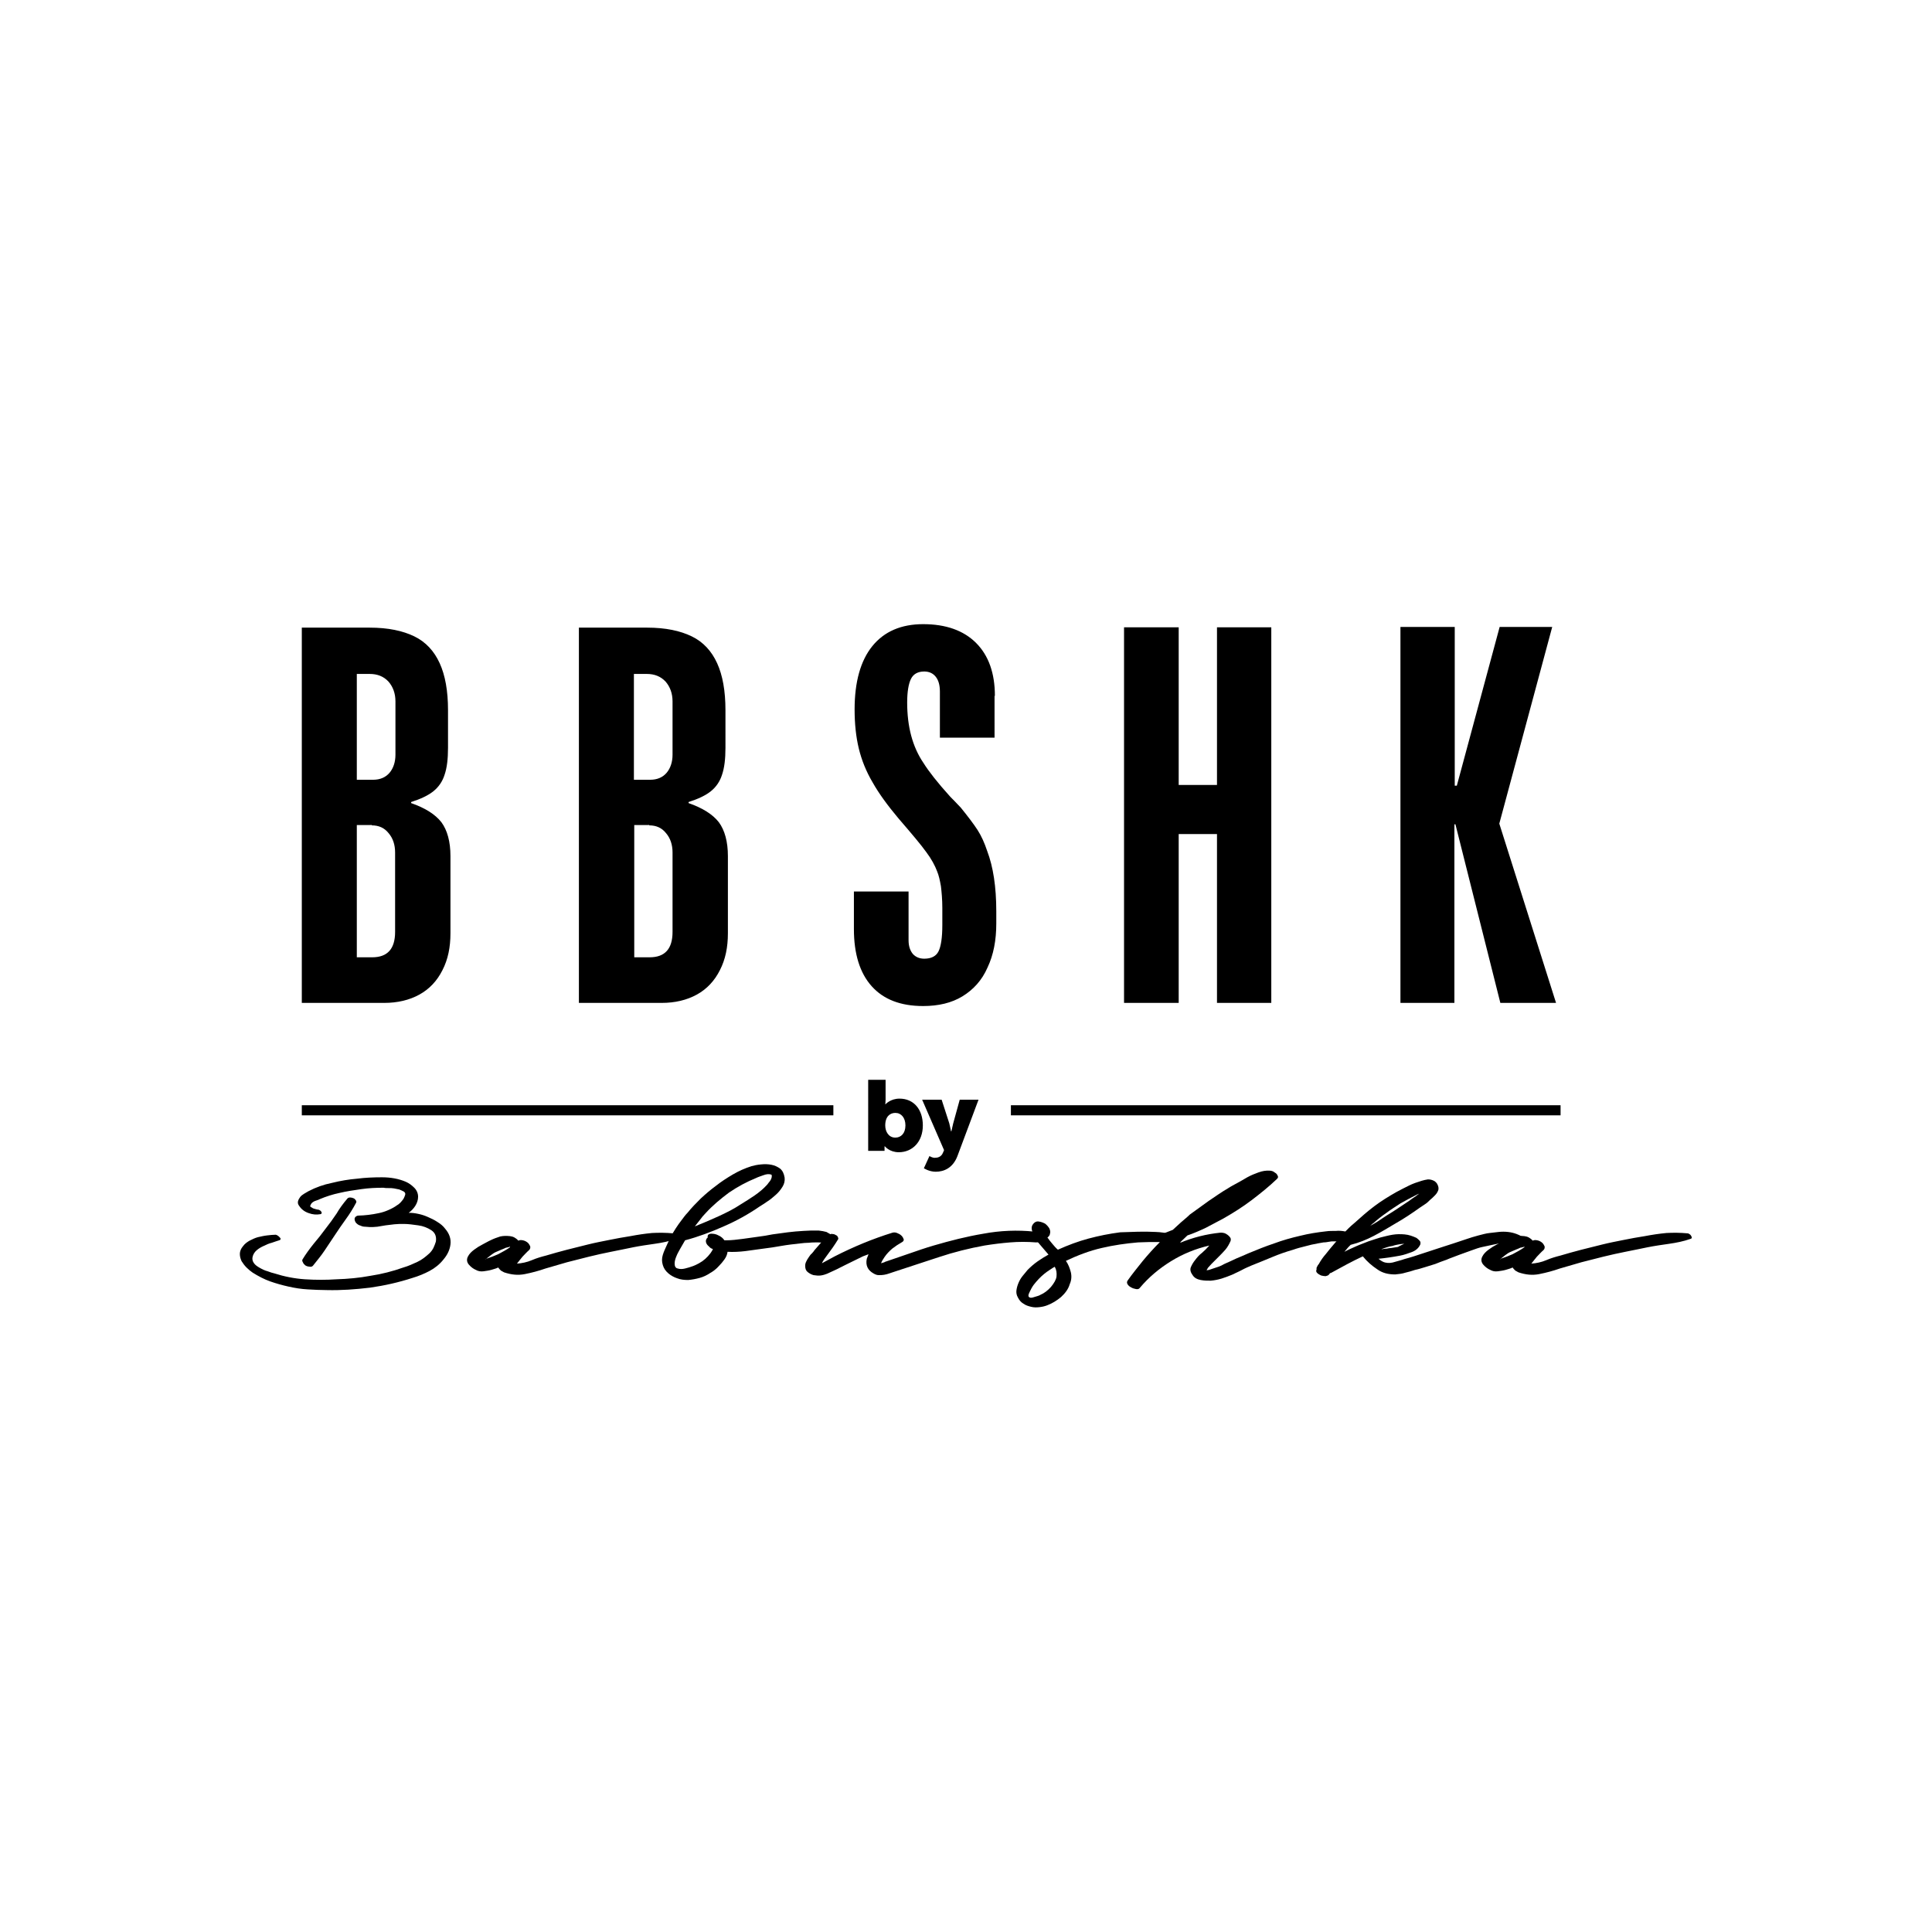 <?xml version="1.0" encoding="utf-8"?>
<!-- Generator: Adobe Illustrator 21.0.2, SVG Export Plug-In . SVG Version: 6.00 Build 0)  -->
<svg version="1.1" id="Réteg_1" xmlns="http://www.w3.org/2000/svg" xmlns:xlink="http://www.w3.org/1999/xlink" x="0px" y="0px"
	 viewBox="0 0 555 555" style="enable-background:new 0 0 555 555;" xml:space="preserve">
<g>
	<g>
		<path d="M265.4,335.6c0,0,1.5,1,3.4,1c2.4,0,4.9-1.1,6.2-4.4l6.1-16.3h-5.4l-1.9,6.9c-0.2,0.8-0.5,2.2-0.5,2.2h-0.1
			c0,0-0.3-1.5-0.5-2.3l-2.2-6.8h-5.6l6.3,14.5l-0.3,0.7c-0.5,1.3-1.6,1.5-2.4,1.5c-0.7,0-1.5-0.5-1.5-0.5L265.4,335.6z
			 M254.3,323.3c0-2.6,1.4-3.6,2.9-3.6c1.7,0,2.9,1.4,2.9,3.6c0,2.3-1.3,3.5-2.9,3.5C255.3,326.8,254.3,325.1,254.3,323.3
			 M249.5,330.6h4.6v-0.5c0-0.5,0-0.8,0-0.8h0.1c0,0,1.3,1.7,4,1.7c3.9,0,6.9-3,6.9-7.7c0-4.6-2.6-7.7-6.7-7.7c-2.6,0-4,1.6-4,1.6
			h-0.1c0,0,0.1-0.5,0.1-1.3v-5.7h-5V330.6z"/>
		<path d="M127.9,353c1.2,1.4,1.7,2.9,1.5,4.5c-0.2,1.6-0.9,3-2,4.3c-1.1,1.4-2.5,2.5-4,3.3c-1.5,0.8-3.2,1.5-4.9,2
			c-4,1.3-8,2.2-12.2,2.8c-4.2,0.5-8.3,0.8-12.4,0.7c-1.8,0-3.7-0.1-5.5-0.2c-1.9-0.1-3.7-0.4-5.5-0.8c-1.8-0.4-3.6-0.9-5.3-1.5
			c-1.7-0.6-3.4-1.5-5-2.5c-0.6-0.4-1.2-0.9-1.8-1.5c-0.6-0.6-1-1.2-1.4-1.8c-0.3-0.7-0.5-1.3-0.5-2.1c0-0.7,0.3-1.5,0.9-2.2
			c0.5-0.7,1.2-1.2,1.9-1.6c0.8-0.4,1.6-0.8,2.4-1c0.9-0.2,1.7-0.4,2.6-0.5c0.9-0.1,1.7-0.2,2.5-0.2c0.1,0,0.3,0.1,0.5,0.2
			c0.2,0.1,0.4,0.3,0.6,0.5c0.2,0.2,0.3,0.3,0.3,0.5c0,0.2-0.1,0.3-0.4,0.4c-0.6,0.2-1.3,0.4-2.1,0.7c-0.8,0.2-1.5,0.5-2.3,0.9
			c-0.7,0.3-1.4,0.7-2,1.2c-0.6,0.5-1,1.1-1.2,1.8c-0.2,0.7-0.1,1.3,0.3,1.9c0.4,0.6,1,1,1.7,1.4c0.7,0.4,1.5,0.8,2.3,1
			c0.8,0.3,1.4,0.5,1.9,0.6c2.8,0.9,5.8,1.5,8.8,1.7c3.1,0.2,6.1,0.2,9.1,0c3.2-0.1,6.5-0.4,9.7-1c3.3-0.5,6.4-1.3,9.5-2.4
			c1.4-0.4,2.7-1,4-1.6c1.3-0.6,2.4-1.5,3.5-2.5c0.4-0.4,0.8-0.9,1.1-1.5c0.3-0.6,0.5-1.2,0.7-1.8c0.1-0.6,0.1-1.2-0.1-1.8
			c-0.2-0.6-0.6-1.1-1.2-1.5c-1.1-0.7-2.3-1.2-3.8-1.4c-1.5-0.2-2.8-0.4-4.1-0.4c-0.9,0-1.8,0-2.7,0.1c-0.9,0.1-1.7,0.2-2.5,0.3
			c-0.8,0.1-1.6,0.3-2.4,0.4c-0.8,0.1-1.5,0.1-2.2,0.1c-0.4,0-0.8-0.1-1.3-0.1c-0.5,0-0.9-0.1-1.3-0.3c-0.4-0.1-0.8-0.3-1.1-0.6
			c-0.3-0.2-0.5-0.6-0.6-1c-0.1-0.4,0-0.7,0.2-0.9c0.2-0.2,0.5-0.4,0.9-0.4c0.9,0,1.8-0.1,2.8-0.2c1-0.1,2-0.3,3-0.5
			c1-0.2,1.9-0.5,2.8-0.9c0.9-0.4,1.7-0.8,2.5-1.4c0.2-0.1,0.5-0.3,0.9-0.7c0.3-0.3,0.6-0.7,0.9-1.1c0.2-0.4,0.4-0.8,0.5-1.2
			c0.1-0.4-0.1-0.7-0.4-0.9c-0.4-0.2-0.8-0.4-1.3-0.6c-0.5-0.1-1-0.2-1.5-0.3c-0.5-0.1-1-0.1-1.6-0.1c-0.5,0-1,0-1.4-0.1
			c-2.2,0-4.3,0.1-6.4,0.4c-2.1,0.3-4.2,0.6-6.3,1.1c-1.9,0.4-3.8,1-5.7,1.8c-0.3,0.2-0.8,0.3-1.3,0.5c-0.5,0.2-0.9,0.5-1.1,0.8
			c-0.2,0.3-0.3,0.6-0.3,0.7c0,0.1,0.2,0.3,0.5,0.4c0.2,0.2,0.5,0.3,0.9,0.4c0.4,0.1,0.7,0.2,0.9,0.2c0.2,0,0.3,0.1,0.5,0.2
			c0.2,0.1,0.3,0.3,0.4,0.4c0.1,0.1,0.1,0.3,0.1,0.4c0,0.1-0.2,0.3-0.4,0.3c-1.1,0.2-2.2,0.1-3.3-0.3c-1.2-0.4-2.1-1.1-2.7-2
			c-0.4-0.5-0.5-0.9-0.4-1.4c0.1-0.4,0.3-0.8,0.6-1.2c0.3-0.4,0.7-0.7,1.2-1c0.5-0.3,0.9-0.5,1.2-0.7c2.1-1.1,4.3-1.9,6.8-2.4
			c2.4-0.6,4.8-1,7.2-1.2c2.3-0.3,4.7-0.4,7.1-0.4c2.5,0,4.8,0.4,6.9,1.3c0.9,0.4,1.7,1,2.4,1.7c0.7,0.7,1.1,1.6,1.1,2.6
			c0,0.9-0.3,1.8-0.8,2.6c-0.5,0.8-1.2,1.5-1.9,2c0.9,0,1.8,0.1,2.7,0.3c1,0.2,1.9,0.5,2.8,0.9c0.9,0.4,1.8,0.8,2.7,1.4
			C126.6,351.6,127.3,352.2,127.9,353 M99.8,344.3c0.2-0.2,0.4-0.3,0.8-0.3c0.3,0,0.7,0.1,0.9,0.2c0.3,0.1,0.5,0.3,0.7,0.6
			c0.2,0.2,0.2,0.5,0.1,0.7c-0.9,1.7-1.9,3.3-3,4.8c-1.1,1.5-2.1,3-3.1,4.5c-1,1.5-2,3-3,4.5c-1,1.5-2.2,2.9-3.3,4.3
			c-0.2,0.2-0.4,0.3-0.7,0.3c-0.3,0-0.6-0.1-0.8-0.1c-0.3-0.1-0.6-0.2-0.7-0.3c-0.1-0.1-0.3-0.3-0.5-0.5c-0.1-0.2-0.2-0.4-0.3-0.6
			c-0.1-0.2-0.1-0.4,0-0.6c0.9-1.5,2-3,3.2-4.5c1.2-1.4,2.3-2.8,3.4-4.3c1.1-1.4,2.2-2.9,3.2-4.4C97.5,347.2,98.6,345.7,99.8,344.3"
			/>
		<path d="M193.4,354.3c0.2,0,0.3,0.1,0.5,0.2c0.2,0.1,0.4,0.3,0.5,0.5c0.1,0.2,0.2,0.4,0.2,0.5c0,0.2-0.1,0.3-0.4,0.4
			c-2,0.7-4,1.1-6.1,1.4c-2.1,0.3-4.2,0.6-6.2,1c-2.1,0.4-4.2,0.9-6.4,1.3c-2.1,0.4-4.2,0.9-6.3,1.4c-2.1,0.5-4.2,1.1-6.3,1.6
			c-2.1,0.6-4.2,1.2-6.2,1.8c-2,0.7-3.9,1.2-5.9,1.6c-2,0.4-3.9,0.2-6-0.5c-0.2-0.1-0.5-0.3-0.9-0.5c-0.3-0.3-0.6-0.6-0.8-0.9
			c-0.3,0.2-0.7,0.3-1,0.4c-0.3,0.1-0.7,0.2-1,0.3c-0.7,0.2-1.5,0.3-2.2,0.4c-0.8,0.1-1.5,0-2.2-0.4c-0.7-0.3-1.4-0.8-2-1.5
			c-0.6-0.7-0.7-1.5-0.3-2.3c0.4-0.8,1-1.4,1.8-2c0.8-0.6,1.6-1.1,2.4-1.5c0.8-0.4,1.6-0.9,2.5-1.3c0.8-0.4,1.7-0.7,2.6-1
			c0.9-0.2,1.8-0.2,2.8-0.1c0.9,0.1,1.7,0.5,2.4,1.3c0.4-0.2,0.8-0.2,1.3-0.1c0.5,0.1,0.9,0.3,1.3,0.6c0.4,0.3,0.6,0.7,0.8,1.1
			c0.1,0.4,0,0.8-0.3,1.1c-0.7,0.6-1.3,1.3-1.9,1.9c-0.6,0.7-1.1,1.4-1.6,2c1.4-0.1,2.9-0.4,4.3-1c1.4-0.6,2.8-1,4-1.3
			c4-1.2,8-2.2,12.1-3.2c2-0.5,4.1-0.9,6.1-1.3c2-0.4,4.1-0.8,6.1-1.1c2.1-0.4,4.1-0.7,6.2-0.9C189.2,354.1,191.3,354.1,193.4,354.3
			 M139.7,361.6c1.2-0.4,2.3-0.8,3.4-1.3c1.1-0.6,2.3-1.2,3.4-2v-0.2c-0.2,0.1-0.4,0.2-0.6,0.2c-0.2,0.1-0.4,0.1-0.5,0.1
			c-0.4,0.2-0.9,0.4-1.4,0.6c-0.5,0.2-0.9,0.4-1.4,0.6c-0.5,0.2-1,0.5-1.5,0.9C140.6,360.9,140.1,361.3,139.7,361.6l-0.2,0.1
			C139.6,361.8,139.6,361.7,139.7,361.6"/>
		<path d="M239.5,355.1c0.2,0.1,0.4,0.4,0.5,0.7c0.2,0.3,0.1,0.6-0.2,0.8c-0.6,0.5-1.4,0.6-2.3,0.5c-0.9-0.1-1.8-0.2-2.5-0.2
			c-0.9,0-1.8,0-2.6,0.1c-0.9,0-1.7,0.1-2.6,0.2c-1.8,0.2-3.6,0.4-5.3,0.7c-1.7,0.3-3.5,0.6-5.3,0.8c-1.7,0.2-3.4,0.5-5.1,0.7
			c-1.7,0.2-3.4,0.3-5.1,0.2c-0.1,0.8-0.4,1.5-0.9,2.2c-0.5,0.7-1,1.3-1.6,1.9c-0.7,0.8-1.6,1.5-2.5,2c-0.9,0.6-1.9,1.1-3,1.4
			c-1.1,0.3-2.2,0.5-3.3,0.6c-1.1,0-2.2-0.1-3.2-0.5c-0.9-0.3-1.8-0.8-2.5-1.4c-0.8-0.7-1.3-1.4-1.6-2.4c-0.3-1-0.3-1.9,0-2.9
			c0.3-1,0.7-1.8,1.1-2.7c0.3-0.7,0.7-1.5,1.1-2.4c0.5-0.9,1-1.7,1.5-2.5c0.5-0.8,1.1-1.6,1.7-2.4c0.6-0.8,1.1-1.5,1.7-2.1
			c1.2-1.5,2.5-2.8,3.8-4.1c1.4-1.3,2.8-2.5,4.3-3.6c1.5-1.2,3.2-2.3,4.9-3.3c1.7-1,3.5-1.8,5.4-2.4c0.7-0.2,1.6-0.4,2.7-0.5
			c1-0.1,2-0.1,3,0.1c1,0.2,1.8,0.6,2.5,1.1c0.7,0.6,1.1,1.4,1.3,2.6c0.1,0.9-0.1,1.8-0.6,2.6c-0.5,0.8-1.1,1.6-1.9,2.3
			c-0.8,0.7-1.6,1.4-2.4,1.9c-0.9,0.6-1.6,1.1-2.3,1.5c-3.2,2.2-6.6,4.1-10.3,5.7c-3.6,1.6-7.3,3-11.1,4l-1.5,2.6
			c-0.3,0.6-0.7,1.2-1,2c-0.3,0.7-0.5,1.4-0.5,2.1c0,0.8,0.3,1.3,0.9,1.4c0.6,0.2,1.3,0.2,2.1,0c0.8-0.2,1.5-0.4,2.3-0.7
			c0.8-0.3,1.3-0.6,1.7-0.8c1.3-0.7,2.4-1.7,3.3-2.9c0.2-0.3,0.5-0.7,0.7-1.2c-0.4-0.1-0.8-0.3-1.1-0.7c-0.5-0.4-0.8-0.8-0.9-1.3
			c-0.1-0.5,0.1-1,0.5-1.3c-0.1-0.7,0.2-1,0.9-1.1c0.8,0,1.5,0.1,2.2,0.5c0.7,0.3,1.3,0.8,1.7,1.4h0.6c1.5,0,3-0.2,4.6-0.4
			c1.4-0.2,2.9-0.4,4.3-0.6c1.5-0.2,2.9-0.4,4.3-0.7c1.5-0.2,2.9-0.4,4.4-0.6c1.5-0.2,3-0.3,4.5-0.4c0.7,0,1.4-0.1,2.1-0.1
			c0.8,0,1.5,0,2.3,0c0.8,0.1,1.5,0.2,2.2,0.4C238.2,354.4,238.9,354.7,239.5,355.1 M221.7,338.1c0,0,0-0.2,0-0.3c0-0.2,0-0.3,0-0.3
			h-0.1c0,0-0.1,0-0.1-0.1c-0.7-0.2-1.4-0.1-2.2,0.2c-0.8,0.3-1.5,0.5-2.1,0.8c-2.7,1.1-5.3,2.5-7.8,4.2c-2.4,1.8-4.7,3.7-6.7,5.9
			c-0.6,0.6-1.1,1.2-1.6,1.9c-0.5,0.6-1,1.3-1.5,1.9c2.3-0.9,4.6-1.9,6.8-2.9c2.2-1,4.4-2.1,6.5-3.5c1.3-0.8,2.6-1.6,3.9-2.5
			c1.3-0.9,2.5-1.9,3.5-3c0.3-0.3,0.5-0.7,0.8-1C221.4,339,221.6,338.6,221.7,338.1"/>
		<path d="M299.2,355.7c0.1,0.5,0,0.8-0.4,1c-0.4,0.2-0.8,0.2-1.2,0.2c-2.5-0.2-5-0.2-7.4,0c-2.5,0.2-4.9,0.5-7.4,0.9
			c-4.4,0.8-8.8,1.9-13,3.3c-4.2,1.4-8.5,2.8-12.8,4.2c-0.5,0.2-1,0.3-1.5,0.5c-0.5,0.2-1,0.3-1.5,0.4c-0.5,0.1-1,0.1-1.6,0.1
			c-0.5,0-1-0.2-1.5-0.5c-1.6-0.9-2.3-2.3-1.9-4.2l0.5-1.3l-1.6,0.6c-1.7,0.8-3.4,1.7-5.1,2.5c-1.7,0.9-3.4,1.7-5.2,2.5
			c-0.5,0.2-1.1,0.4-1.8,0.5c-0.7,0.1-1.4,0-2.1-0.1c-0.7-0.2-1.2-0.5-1.7-0.9c-0.5-0.4-0.7-1-0.7-1.8c0-0.4,0.1-0.8,0.3-1.2
			c0.2-0.4,0.4-0.8,0.7-1.2c0.3-0.4,0.5-0.8,0.9-1.1c0.3-0.3,0.6-0.7,0.8-1c0.6-0.7,1.3-1.5,2.1-2.4c0.8-0.9,1.6-1.6,2.3-2.1
			c0.2-0.1,0.5-0.2,0.8-0.1c0.3,0,0.6,0.1,0.9,0.3c0.3,0.1,0.5,0.3,0.6,0.6c0.1,0.2,0.2,0.5,0,0.7c-0.4,0.7-0.9,1.4-1.5,2.3
			c-0.6,0.8-1.1,1.5-1.6,2.2c-0.3,0.4-0.5,0.7-0.8,1.1s-0.5,0.8-0.7,1.2l3.7-2c5.3-2.7,10.8-5,16.6-6.8c0.4-0.1,0.8-0.1,1.3,0.1
			c0.5,0.2,0.9,0.4,1.3,0.8c0.3,0.3,0.5,0.7,0.6,1c0.1,0.4-0.2,0.7-0.6,0.9c-0.9,0.5-1.8,1.1-2.7,1.8c-0.8,0.7-1.6,1.5-2.2,2.4
			c-0.4,0.6-0.8,1.2-1,1.8c0.2-0.1,0.4-0.1,0.6-0.2c0.2,0,0.4-0.1,0.5-0.2c2.4-0.8,4.7-1.6,7-2.4c2.3-0.8,4.6-1.6,7-2.3
			c4.8-1.4,9.5-2.6,14.3-3.4c4.8-0.9,9.7-1.1,14.6-0.6c0.4,0,0.9,0.2,1.3,0.5C298.8,354.8,299.1,355.2,299.2,355.7"/>
		<path d="M332,353.9c0.7,0,1.4,0.1,2.2,0.2c0.8,0.1,1.6,0.3,2.3,0.5c0.7,0.3,1.4,0.6,1.9,1.1c0.5,0.5,0.8,1.1,0.8,2
			c0,0.4-0.1,0.7-0.5,0.8c-0.4,0.1-0.8,0.1-1.1,0c-0.8-0.1-1.4-0.5-1.8-1.3c0-0.1-0.3-0.2-0.8-0.3c-0.5-0.1-1.2-0.1-2.1-0.1
			c-0.9,0-1.8,0-2.9,0c-1.1,0-2.1,0.1-3.1,0.1c-3.5,0.3-7,0.8-10.4,1.6c-3.5,0.8-6.9,2.1-10.3,3.7c0.7,1,1.1,2.1,1.4,3.2
			c0.3,1.2,0.2,2.4-0.3,3.5c-0.4,1.4-1.3,2.6-2.5,3.7c-1.2,1-2.5,1.8-3.8,2.3c-0.7,0.3-1.5,0.5-2.4,0.6c-0.8,0.1-1.6,0.1-2.4-0.1
			c-0.8-0.2-1.5-0.4-2.2-0.9c-0.7-0.4-1.2-1-1.6-1.8c-0.4-0.7-0.5-1.4-0.4-2.1c0.1-0.7,0.3-1.4,0.6-2.1c0.3-0.7,0.7-1.4,1.2-2
			c0.5-0.6,1-1.2,1.4-1.7c0.9-0.9,1.8-1.7,2.8-2.4c1-0.7,2.1-1.4,3.2-2c-0.8-0.9-1.6-1.9-2.4-2.8c-0.8-0.9-1.5-1.9-1.9-2.8
			c-0.2-0.5-0.4-1.1-0.5-1.6c-0.1-0.6,0-1.1,0.4-1.6c0.4-0.5,0.9-0.8,1.6-0.7s1.2,0.3,1.8,0.6c0.4,0.3,0.8,0.7,1.2,1.3
			c0.3,0.6,0.4,1.1,0.2,1.7c0,0.3-0.3,0.7-0.7,1c0.4,0.6,0.9,1.2,1.4,1.8c0.5,0.6,1,1.2,1.6,1.7c2.9-1.3,5.8-2.4,8.8-3.2
			c3-0.8,6-1.4,9.1-1.8C325.1,353.9,328.5,353.7,332,353.9 M301.9,369.7c0.9-1.1,1.5-2.1,1.6-3c0.1-1,0-1.9-0.5-2.8
			c-0.6,0.3-1.1,0.7-1.6,1c-0.5,0.3-1,0.7-1.5,1.1c-1.1,0.9-2,1.9-2.8,2.9c-0.1,0.1-0.3,0.4-0.5,0.7c-0.2,0.3-0.4,0.7-0.6,1.1
			c-0.2,0.4-0.4,0.8-0.5,1.1c-0.1,0.4-0.1,0.6,0.1,0.8c0.1,0.1,0.3,0.2,0.6,0.2c0.3,0,0.6-0.1,0.9-0.2c0.3-0.1,0.7-0.2,1-0.3
			c0.3-0.1,0.6-0.2,0.7-0.3C300,371.5,301,370.7,301.9,369.7"/>
		<path d="M386.1,353.7c0.7,0.1,1.1,0.3,1.1,0.7c0,0.3-0.1,0.7-0.4,1c-0.3,0.3-0.7,0.6-1.2,0.9c-0.5,0.2-1,0.3-1.4,0.3h-1.1
			c-0.4,0-0.8,0-1.2,0.1c-0.6,0.1-1.1,0.2-1.7,0.2c-0.5,0.1-1.1,0.2-1.7,0.3c-1.2,0.2-2.4,0.5-3.5,0.8c-1.2,0.3-2.4,0.6-3.5,1
			c-2.1,0.6-4.1,1.3-6,2.1c-1.9,0.8-3.9,1.6-5.9,2.4c-0.9,0.4-1.9,0.8-2.8,1.3c-0.9,0.5-1.9,0.9-2.9,1.4c-1,0.4-2,0.8-3,1.1
			c-1,0.3-2,0.5-3.1,0.6c-0.9,0-1.9,0-2.9-0.2c-1-0.2-1.8-0.6-2.3-1.4c-0.6-0.8-0.8-1.6-0.5-2.3c0.3-0.7,0.7-1.4,1.2-2
			c0.6-0.8,1.2-1.5,2-2.1c0.7-0.6,1.4-1.3,2.1-2.1c-3.9,0.9-7.6,2.4-11,4.5c-3.4,2.1-6.4,4.6-9,7.7c-0.2,0.3-0.6,0.4-1.1,0.3
			c-0.5-0.1-0.9-0.2-1.4-0.5c-0.4-0.2-0.8-0.5-1-0.9c-0.2-0.3-0.2-0.7,0-1c1.4-2,2.9-3.8,4.4-5.7c1.5-1.8,3.1-3.6,4.9-5.4
			c-0.2,0-0.4-0.1-0.6-0.3c-0.2-0.2-0.4-0.3-0.5-0.5c-0.1-0.2-0.2-0.3-0.2-0.5c0-0.2,0.2-0.3,0.5-0.4c0.7-0.3,1.5-0.6,2.2-0.9
			c0.8-0.3,1.5-0.6,2.3-0.9c0.8-0.7,1.6-1.5,2.4-2.2c0.8-0.7,1.7-1.4,2.5-2.2c1.8-1.3,3.6-2.6,5.4-3.9c1.8-1.2,3.6-2.5,5.5-3.6
			c0.9-0.6,1.9-1.1,2.8-1.6c0.9-0.5,1.8-1,2.8-1.6c1.1-0.6,2.1-1,3.2-1.4c1.1-0.4,2.2-0.6,3.4-0.5c0.2,0,0.5,0.1,0.8,0.2
			c0.3,0.2,0.6,0.4,0.9,0.6c0.2,0.2,0.4,0.5,0.5,0.8c0.1,0.3,0,0.5-0.3,0.8c-2.3,2.2-4.8,4.2-7.3,6.1c-2.5,1.9-5.2,3.6-8,5.2
			c-1.7,0.9-3.4,1.8-5.1,2.7c-1.7,0.8-3.5,1.6-5.3,2.2l-2.3,2.2c3.8-1.6,7.8-2.6,11.8-3c0.3,0,0.6,0,1,0.1c0.4,0.1,0.7,0.3,1,0.5
			c0.3,0.2,0.6,0.5,0.8,0.8c0.2,0.3,0.2,0.6,0.1,1c-0.4,0.9-0.9,1.8-1.5,2.5c-0.6,0.7-1.3,1.4-2,2.1c-0.3,0.3-0.7,0.7-1,1
			c-0.4,0.4-0.7,0.7-1,1l-1,1.1l-0.4,0.7c0.5,0,1.1-0.2,1.6-0.4c0.6-0.2,1.2-0.4,1.8-0.6c0.6-0.2,1.2-0.5,1.7-0.8
			c1.2-0.5,2.4-1.1,3.5-1.6c1.2-0.5,2.4-1,3.5-1.5c2.4-1,4.9-2,7.3-2.8c2.4-0.9,4.9-1.6,7.5-2.2c2.4-0.6,4.9-1,7.6-1.3
			c0.7-0.1,1.6-0.1,2.6-0.1C384.7,353.5,385.5,353.6,386.1,353.7"/>
		<path d="M438.1,356.1c0.3,0.3,0.4,0.6,0.4,0.8c0,0.2-0.1,0.4-0.3,0.5c-0.2,0.1-0.5,0.2-0.8,0.2c-0.3,0-0.6-0.1-0.9-0.2
			c-0.8-0.4-1.6-0.5-2.5-0.5c-0.8,0-1.7,0.1-2.5,0.2c-0.9,0.1-1.9,0.3-2.8,0.5c-1,0.2-1.9,0.4-2.8,0.6c-1,0.2-2.1,0.6-3.2,1
			c-1.2,0.4-2.4,0.9-3.6,1.3c-1.2,0.5-2.5,0.9-3.6,1.4c-1.2,0.4-2.2,0.8-3.2,1.2c-0.9,0.3-1.9,0.6-2.9,0.9c-1,0.3-1.9,0.6-2.9,0.8
			c-0.9,0.3-1.9,0.6-2.8,0.8c-0.9,0.3-1.9,0.4-2.9,0.5c-2,0-3.7-0.4-5.2-1.5c-1.5-1-2.9-2.2-4.1-3.7c-1.5,0.7-3.1,1.5-4.6,2.3
			c-1.5,0.8-3.1,1.7-4.6,2.5c0,0-0.1,0-0.1,0c0,0,0,0-0.1,0l-0.3,0.4c-0.2,0.3-0.6,0.4-1,0.5c-0.4,0-0.9-0.1-1.3-0.2
			c-0.4-0.2-0.8-0.4-1.1-0.7c-0.3-0.3-0.4-0.6-0.2-1c0,0,0-0.1,0-0.2c0-0.1,0-0.1,0-0.2v-0.1l0.4-0.8c0.1,0,0.1-0.1,0.1-0.1
			c0,0,0-0.1,0.1-0.1c0.6-1.1,1.3-2.1,2.1-3c0.8-1,1.5-1.9,2.3-2.8c0.9-1.1,1.9-2.1,2.8-3.1c0.9-1,1.9-2,3-2.9
			c1.9-1.7,3.8-3.4,5.8-4.9c2-1.5,4.1-2.8,6.4-4.1c1.1-0.6,2.3-1.2,3.5-1.8c1.2-0.6,2.4-1,3.7-1.4c0.6-0.2,1.2-0.3,1.8-0.4
			c0.6,0,1.2,0.1,1.9,0.5c0.4,0.3,0.7,0.6,0.9,1.1c0.2,0.4,0.3,0.9,0.2,1.4c-0.2,0.6-0.5,1.1-1,1.6c-0.5,0.5-0.9,0.9-1.4,1.3
			c-0.4,0.4-0.9,0.9-1.4,1.2s-1,0.7-1.5,1c-1.1,0.8-2.3,1.6-3.5,2.4c-1.2,0.8-2.4,1.5-3.6,2.2c-2,1.2-4,2.4-6.1,3.5
			c-2.1,1.1-4.3,2-6.7,2.6l-0.7,0.7l-1.1,1.3c1.1-0.6,2.3-1.1,3.4-1.6c1.1-0.5,2.3-0.9,3.5-1.4c1.1-0.4,2.2-0.7,3.4-1.1
			c1.2-0.3,2.3-0.6,3.5-0.8c1.2-0.2,2.4-0.2,3.5-0.1c1.2,0.1,2.3,0.5,3.4,1c0.3,0.2,0.6,0.5,0.9,0.8c0.3,0.3,0.3,0.7,0.2,1.1
			c-0.5,1.1-1.4,1.8-2.5,2.2c-1.1,0.4-2.2,0.8-3.3,1c-2.1,0.4-4.2,0.7-6.2,0.9c0.7,0.6,1.4,1,2,1.1c0.9,0.2,1.8,0.1,2.7-0.2
			c1-0.3,1.9-0.5,2.7-0.8c1.9-0.5,3.7-1.1,5.5-1.7c1.8-0.6,3.6-1.2,5.5-1.8c0.9-0.3,1.9-0.6,3.1-1c1.2-0.4,2.4-0.8,3.6-1.2
			c1.2-0.4,2.4-0.8,3.6-1.1c1.2-0.3,2.2-0.6,3.2-0.7c0.8-0.1,1.7-0.2,2.6-0.3c0.9-0.1,1.8-0.1,2.7,0c0.9,0.1,1.7,0.3,2.5,0.6
			C436.8,354.9,437.5,355.4,438.1,356.1 M398.3,349.2c1.1-0.7,2.3-1.4,3.3-2.1c1.1-0.7,2.2-1.5,3.3-2.2c0.4-0.3,0.9-0.7,1.4-1
			c0.5-0.3,0.9-0.7,1.4-1c-0.3,0.1-0.6,0.2-0.9,0.4c-1.4,0.7-2.9,1.5-4.5,2.4c-1.3,0.9-2.7,1.7-4,2.7c-1.3,0.9-2.6,1.9-3.8,3
			c-0.2,0.1-0.3,0.2-0.5,0.4c-0.1,0.1-0.3,0.3-0.5,0.4c0.8-0.4,1.6-0.9,2.4-1.4C396.8,350.2,397.5,349.7,398.3,349.2 M403.4,357.3
			c-0.6,0-1.1,0.1-1.7,0.2c-0.5,0.1-1.1,0.2-1.6,0.4c-0.6,0.1-1.1,0.2-1.7,0.4c-0.5,0.2-1.1,0.3-1.6,0.6c0.5-0.1,1-0.2,1.5-0.2
			c0.5-0.1,1-0.2,1.4-0.2c0.6-0.1,1.2-0.2,1.9-0.3C402.2,357.8,402.8,357.6,403.4,357.3"/>
		<path d="M484.8,354.3c0.2,0,0.3,0.1,0.5,0.2c0.2,0.1,0.4,0.3,0.5,0.5c0.1,0.2,0.2,0.4,0.2,0.5c0,0.2-0.1,0.3-0.4,0.4
			c-2,0.7-4,1.1-6.1,1.4c-2.1,0.3-4.2,0.6-6.2,1c-2.1,0.4-4.2,0.9-6.4,1.3c-2.1,0.4-4.2,0.9-6.3,1.4c-2.1,0.5-4.2,1.1-6.3,1.6
			c-2.1,0.6-4.2,1.2-6.2,1.8c-2,0.7-3.9,1.2-5.9,1.6c-2,0.4-3.9,0.2-6-0.5c-0.2-0.1-0.5-0.3-0.9-0.5c-0.3-0.3-0.6-0.6-0.8-0.9
			c-0.3,0.2-0.7,0.3-1,0.4c-0.3,0.1-0.7,0.2-1,0.3c-0.7,0.2-1.5,0.3-2.2,0.4c-0.8,0.1-1.5,0-2.2-0.4c-0.7-0.3-1.4-0.8-2-1.5
			c-0.6-0.7-0.7-1.5-0.3-2.3c0.4-0.8,1-1.4,1.8-2c0.8-0.6,1.6-1.1,2.4-1.5c0.8-0.4,1.6-0.9,2.5-1.3c0.8-0.4,1.7-0.7,2.6-1
			c0.9-0.2,1.8-0.2,2.8-0.1c0.9,0.1,1.7,0.5,2.4,1.3c0.4-0.2,0.8-0.2,1.3-0.1c0.5,0.1,0.9,0.3,1.3,0.6c0.4,0.3,0.6,0.7,0.8,1.1
			c0.1,0.4,0,0.8-0.3,1.1c-0.7,0.6-1.3,1.3-1.9,1.9c-0.6,0.7-1.1,1.4-1.6,2c1.4-0.1,2.9-0.4,4.3-1c1.4-0.6,2.8-1,4-1.3
			c4-1.2,8-2.2,12.1-3.2c2-0.5,4.1-0.9,6.1-1.3c2-0.4,4.1-0.8,6.1-1.1c2.1-0.4,4.1-0.7,6.2-0.9C480.6,354.1,482.7,354.1,484.8,354.3
			 M431.1,361.6c1.2-0.4,2.3-0.8,3.4-1.3c1.1-0.6,2.3-1.2,3.4-2v-0.2c-0.2,0.1-0.4,0.2-0.6,0.2c-0.2,0.1-0.4,0.1-0.5,0.1
			c-0.4,0.2-0.9,0.4-1.4,0.6c-0.5,0.2-0.9,0.4-1.4,0.6c-0.5,0.2-1,0.5-1.5,0.9C432,360.9,431.5,361.3,431.1,361.6l-0.2,0.1
			C431,361.8,431,361.7,431.1,361.6"/>
	</g>
	<rect x="86.7" y="317.5" width="152.7" height="2.9"/>
	<rect x="290.4" y="317.5" width="157.9" height="2.9"/>
	<g>
		<path d="M402.2,288.1h15.6v-51.3h0.3l12.9,51.3h16l-16.3-51.5l15.2-56.5h-15.1l-12.3,45.6h-0.6v-45.6h-15.6V288.1z M322.9,288.1
			h15.7v-48.5h11v48.5h15.6V180.2h-15.6v45.3h-11v-45.3h-15.7V288.1z M285.8,199.9c0-6.5-1.8-11.6-5.4-15.2
			c-3.6-3.6-8.7-5.4-15.2-5.4c-6.3,0-11.2,2.1-14.6,6.3c-3.4,4.2-5.1,10.3-5.1,18.2c0,4.1,0.4,7.9,1.2,11.2c0.8,3.3,2.1,6.6,4,9.8
			c1.8,3.2,4.3,6.6,7.4,10.3c3.8,4.4,6.5,7.6,8,9.7c1.5,2,2.5,3.9,3.1,5.5c0.5,1.2,0.8,2.6,1.1,4.3c0.2,1.7,0.4,3.8,0.4,6.2v0.8v2.2
			v1.9c0,3.7-0.4,6.2-1.1,7.6c-0.7,1.4-2.1,2.1-4.1,2.1c-1.4,0-2.5-0.5-3.3-1.4c-0.8-1-1.2-2.3-1.2-3.9v-14h-15.7v10.8
			c0,7.1,1.7,12.6,5.1,16.4c3.4,3.8,8.3,5.7,14.8,5.7c4.4,0,8.2-0.9,11.3-2.8c3.1-1.9,5.6-4.6,7.2-8.3c1.7-3.6,2.5-7.8,2.5-12.6
			v-3.5c0-7.1-0.9-12.8-2.6-17.3c-0.8-2.4-1.7-4.4-2.8-6.1c-1.1-1.7-2.7-3.8-4.8-6.4c-1.4-1.5-2.4-2.5-3-3.1
			c-3.7-4.1-6.2-7.3-7.7-9.7c-3.2-4.7-4.7-10.5-4.7-17.4c0-3.1,0.4-5.4,1.1-6.8c0.7-1.4,2-2.1,3.8-2.1c1.4,0,2.5,0.5,3.3,1.5
			c0.8,1,1.2,2.4,1.2,4.3v13.2h15.7V199.9z M166.4,288.1h23.7c3.8,0,7.2-0.8,10.1-2.4c2.9-1.6,5.1-4,6.6-7c1.6-3.1,2.3-6.6,2.3-10.6
			v-22.2c0-4.1-0.9-7.4-2.6-9.7c-1.8-2.3-4.7-4.1-8.7-5.5v-0.3c2.8-0.9,4.9-1.9,6.4-3.1c1.5-1.2,2.6-2.8,3.2-4.7c0.7-2,1-4.6,1-7.8
			V204c0-5.5-0.8-10-2.4-13.5c-1.6-3.5-4-6.1-7.3-7.7c-3.3-1.6-7.5-2.5-12.8-2.5h-19.6V288.1z M186.5,237.1c2,0,3.6,0.7,4.8,2.2
			c1.3,1.5,1.9,3.4,1.9,5.6v22.8c0,4.9-2.2,7.3-6.6,7.3h-4.4v-38H186.5z M185.8,193.6c2.2,0,4,0.7,5.4,2.2c1.3,1.5,2,3.4,2,5.7v15.3
			c0,2.1-0.6,3.9-1.7,5.2c-1.1,1.3-2.7,2-4.7,2h-4.7v-30.4H185.8z M86.7,288.1h23.7c3.8,0,7.2-0.8,10.1-2.4c2.9-1.6,5.1-4,6.6-7
			c1.6-3.1,2.3-6.6,2.3-10.6v-22.2c0-4.1-0.9-7.4-2.6-9.7c-1.8-2.3-4.7-4.1-8.7-5.5v-0.3c2.8-0.9,4.9-1.9,6.4-3.1
			c1.5-1.2,2.6-2.8,3.2-4.7c0.7-2,1-4.6,1-7.8V204c0-5.5-0.8-10-2.4-13.5c-1.6-3.5-4-6.1-7.3-7.7c-3.3-1.6-7.5-2.5-12.8-2.5H86.7
			V288.1z M106.8,237.1c2,0,3.6,0.7,4.8,2.2c1.3,1.5,1.9,3.4,1.9,5.6v22.8c0,4.9-2.2,7.3-6.6,7.3h-4.4v-38H106.8z M106.2,193.6
			c2.2,0,4,0.7,5.4,2.2c1.3,1.5,2,3.4,2,5.7v15.3c0,2.1-0.6,3.9-1.7,5.2c-1.1,1.3-2.7,2-4.7,2h-4.7v-30.4H106.2z"/>
	</g>
</g>
</svg>
